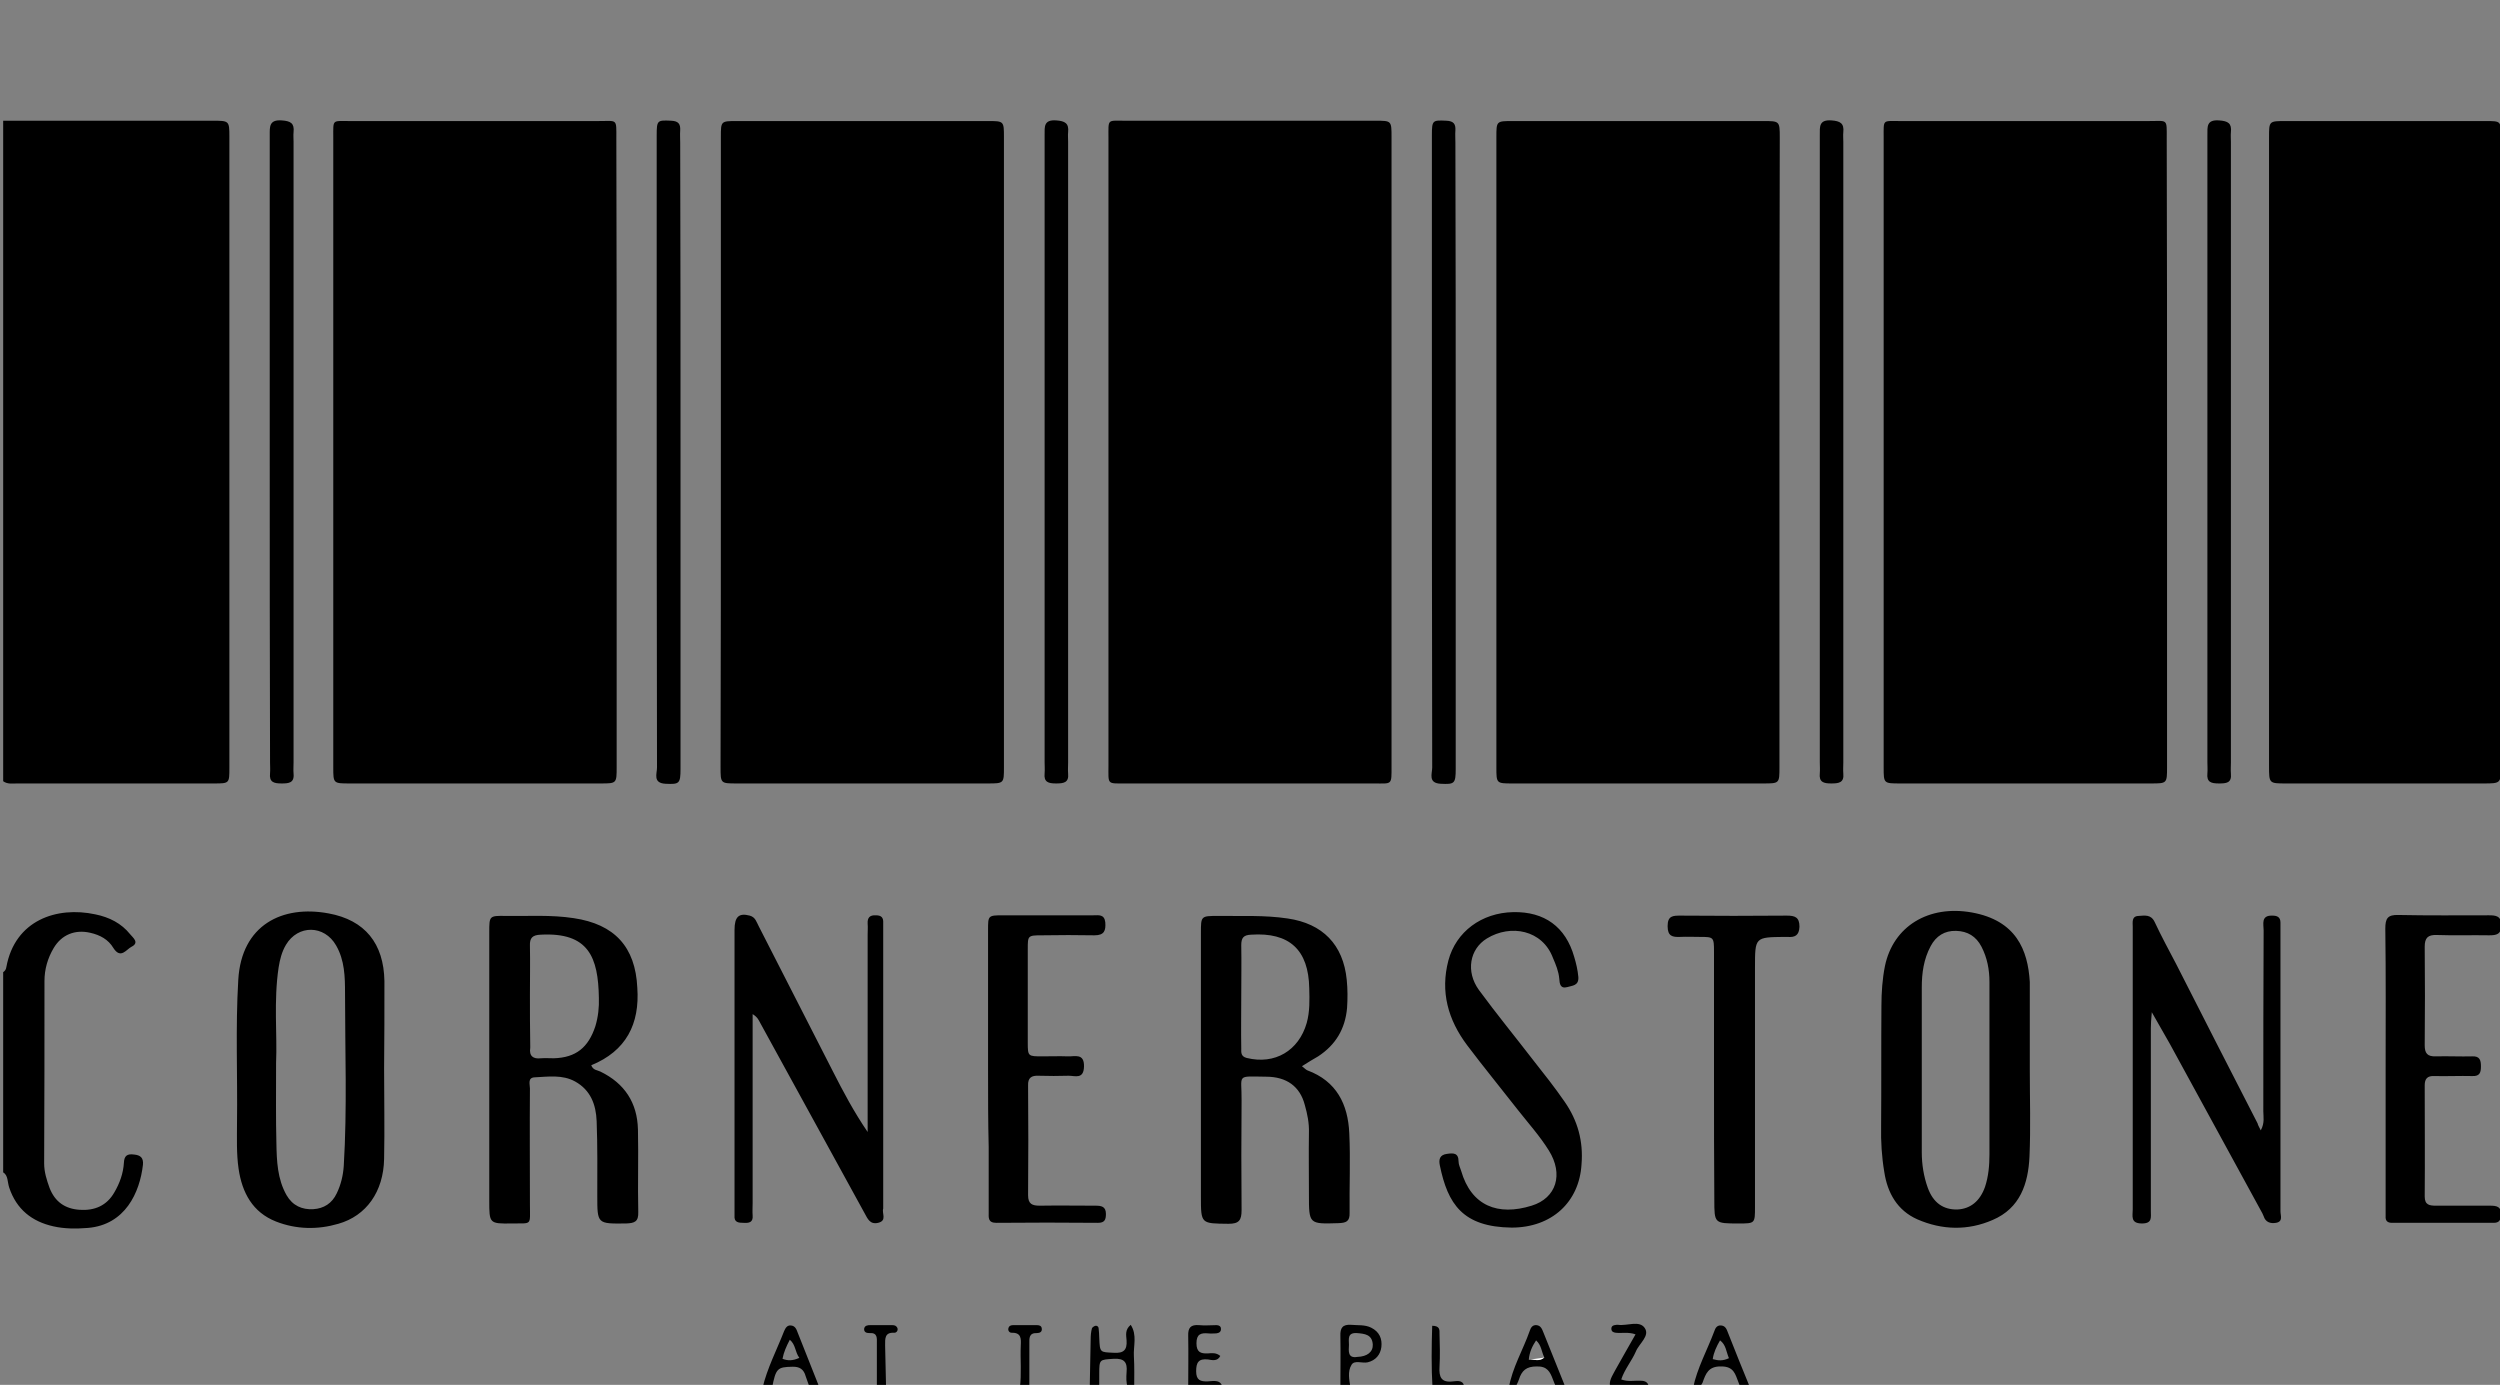 <svg xmlns="http://www.w3.org/2000/svg" viewBox="0 0 786.9 435.9"><rect x="0" y="0" width="786.9" height="435.9" fill="#808080" stroke="none"/><path d="M248.9 417.2c-1.2-.1-1.7.9-2.1 1.8-2.3 5.9-5.3 11.6-6.8 17.9h3c1.2-6.2 1.7-6.6 6.3-6.7 2.4-.1 3.7.8 4.3 3 .4 1.3.9 2.4 1.3 3.6l.1.1h3l-6.9-17.4c-.4-1.1-.8-2.2-2.2-2.3zm-2.6 10.5c.4-2.1 1.2-3.9 2.3-6 1.9 1.6 1.6 3.8 3 5.7-2.2 1-3.7.9-5.3.3zM66.9 38H1v207.9c1.4 1 2.9.7 4.4.7h61.9c4.9 0 4.9 0 4.9-4.9V43c0-5-.1-5-5.3-5zm474.8 379.2c-1.3-.1-1.8.9-2.1 1.8-2.2 5.9-5.4 11.6-6.7 17.9h2c.3-.6.7-1.1 1-1.7 1-2.8 1.8-5.2 5.9-5.1 4 0 4.4 2.5 5.4 5 .2.6.5 1.2.7 1.8h3c-2.4-5.8-4.7-11.6-7-17.4-.4-1.1-.8-2.2-2.2-2.3zm-2.6 10.6c.3-2.1 1.2-4 2.3-5.9 1.9 1.4 1.9 3.5 2.8 5.6-1.9.9-3.3.8-5.1.3zm-22.7 6.8c-1.9-.1-3.9.4-6.1-.4 1.1-3.3 3.3-5.8 4.6-8.8 1-2.5 4.5-4.9 2.8-7.4s-5.5-.6-8.4-1h-.5c-.9.1-1.7.3-1.6 1.4.1.8.7 1 1.4 1.1 1.9.2 4-.3 6.2.5-2.2 3.8-4.3 7.6-6.4 11.3-.9 1.8-2.2 3.4-1.5 5.6 4 0 8 0 12.1-.1-.1-1.6-1-2.2-2.6-2.2zm-30.6-15.2c-.4-1-.8-2.2-2.2-2.3-1.3-.1-1.8.9-2.1 1.8-2.1 6-5.5 11.6-6.6 18 .7 0 1.4 0 1.9-.1.1-.1.2-.1.2-.2.4-.8.8-1.5 1.1-2.4.9-2.8 2.3-4.1 5.6-4.1 3.3-.1 4.2 1.7 5.1 4.1.3.9.7 1.7 1.1 2.6h2.9c-2.3-5.8-4.7-11.6-7-17.4zm-4.6 8.6c.2-2.4 1.1-4.3 2.3-6.1 1.7 1.5 1.7 3.6 2.6 5.4-1.6 1.4-3.2.5-4.9.7zm-439-64.6c-2.2-.3-3.1.4-3.2 2.6-.2 3.3-1.3 6.4-3 9.3-2.4 4.2-6.2 5.8-10.9 5.5-4.6-.3-7.8-2.5-9.5-6.9-.9-2.5-1.7-5-1.7-7.7.1-19.1.1-38.3.1-57.4 0-3.7 1-7.2 2.9-10.4 2.5-4.2 6.7-5.9 11.5-4.8 3.1.7 5.7 2.1 7.3 4.8 2.3 3.6 4.1.4 5.7-.4 2.6-1.3.4-2.9-.4-3.9-2.8-3.5-6.6-5.4-11-6.3-12.1-2.6-25.3 1.8-28 16.6-.1.7-.4 1.2-1 1.6v63c1.6 1 1.3 3 1.9 4.8 2.3 6.9 7.2 10.7 13.9 12.2 3.5.8 7.2.8 10.9.5 11.7-1 16.3-11.1 17.3-19.9.2-2.2-.8-3-2.8-3.2zm389.4 54.5c-2-1-4.2-.7-6.3-.9-2.7-.2-3.5 1-3.4 3.5.1 5.5 0 10.9 0 16.4 1 0 2 0 3.2-.1-.4-2.4-1-5.1.3-7.2.9-1.6 3.4-.4 5.1-.8 2.5-.6 4-2.4 4.3-4.8.3-2.6-.6-4.8-3.2-6.1zm-4.4 9.2c-3 .5-2.7-1.8-2.6-3.8 0-1.7-.6-3.9 2.5-3.7 2.4.2 4.8.4 5 3.6.1 2.3-1.7 3.8-4.9 3.9zM355.9 417c-1.9 1.6-1.4 3.3-1.3 4.9.2 3-.9 4.1-4 3.9-4.4-.2-4.4 0-4.6-4.7 0-1-.1-2-.2-3 0-.5-.5-.9-1-.8-.4.1-1 .5-1.1.8-.3 1.1-.4 2.3-.4 3.4l-.3 15.4h3v-4.5c0-4.6.1-4.4 4.5-4.7 3.4-.2 4.4 1.1 4.1 4.2-.1 1.6-.2 3.3.4 4.9h-.1l.1.1h2c0-3.4.1-6.7-.1-10-.2-3.2 1.1-6.7-1-9.9zm24.3 17.8c-2.4.1-3.7-.4-3.7-3.2 0-2.8.8-4 3.7-3.7 1.3.2 3 .7 3.9-1.1-1.3-1.1-2.7-.9-3.9-.8-2.3.1-3.6-.4-3.6-3.2 0-2.9 1.4-3.3 3.7-3.1.8.1 1.7 0 2.5 0 .9-.1 1.6-.5 1.5-1.5 0-.7-.6-1.1-1.4-1.1-1.9 0-3.7.2-5.5 0-2.6-.2-3.5.8-3.4 3.4.1 5.4 0 10.9 0 16.4 3.6 0 7.3 0 10.9.1-.5-2.9-2.8-2.3-4.7-2.2zm-53.8-17.7h-7.5c-.7 0-1.3.2-1.5 1s.4 1.4 1 1.4c3.1-.1 3 1.9 2.9 4-.2 4.4.3 8.9-.3 13.4h3v-14c0-1.6-.2-3.4 2.4-3.3.9 0 1.7-.4 1.5-1.5-.1-.8-.8-1-1.5-1zm-45.5 0h-7c-.8 0-1.7.1-1.9 1.1-.1 1.1.7 1.4 1.6 1.4 2.7-.2 2.4 1.6 2.4 3.3v14h2.9l-.3-13.4c0-2.1-.2-4.2 2.9-4 .6 0 1.2-.6 1-1.4-.3-.8-.9-1-1.6-1zm176.5 17.7c-3.8.5-4.5-1.4-4.3-4.6.2-3.4.1-6.9 0-10.4 0-1.1.2-2.5-2.3-2.5-.2 6.5-.3 13 .1 19.6 3.4 0 6.7 0 10 .1 0-2.6-1.9-2.4-3.5-2.2zm-354-147.3c-14.5-2.7-27.4 3.6-28.4 20.9-.9 15-.2 30-.4 45 0 4.9-.2 9.7.5 14.5 1.1 7.5 4.4 13.7 11.8 16.6 6.4 2.5 13.1 2.6 19.6.7 8.8-2.5 14.2-10.1 14.4-20.4.2-9.5 0-19 0-28.5.1-9.2.1-18.3.1-27.5-.2-11.8-6.1-19.2-17.6-21.3zm4.8 79.5c-.2 3-.9 5.9-2.2 8.6-1.5 3.2-4.1 4.8-7.4 5-3.5.2-6.5-1.1-8.4-4.4-2.9-5.1-3.1-10.8-3.2-16.4-.2-7.7-.1-15.5-.1-25.3.4-8.7-.8-19.4.8-30 .4-2.5 1-4.9 2.3-7.1 3.8-6.4 12.1-6.3 15.8.2 2.7 4.7 2.8 9.9 2.8 15 0 18.1.7 36.2-.4 54.4zm224.2-120.4c2.3 0 4.1-.2 3.8-3.1-.1-1.2 0-2.3 0-3.5V44.6c0-1-.1-2 0-3 .3-2.8-1-3.5-3.7-3.7-4-.3-3.7 2-3.7 4.6v197.4c0 1.2.1 2.3 0 3.5-.3 2.8 1.2 3.2 3.6 3.2zM576.5 37.9c-4-.3-3.7 2-3.7 4.6v197.4c0 1.2.1 2.3 0 3.5-.3 2.8 1.2 3.2 3.6 3.2 2.3 0 4.1-.2 3.8-3.1-.1-1.2 0-2.3 0-3.5V44.6c0-1-.1-2 0-3 .3-2.8-1-3.5-3.7-3.7zM476.1 246.6H555c5.1 0 5.1 0 5.1-5.2v-98.9c0-33.1 0-66.3.1-99.3 0-5.1-.1-5.1-5.2-5.1h-78.9c-5.1 0-5.1 0-5.1 5.1v198.3c0 5.1 0 5.1 5.1 5.1zm162.8 62.5c-.6-10.1-4.3-19.4-18.3-21.9-13.5-2.4-24.7 4.3-27.3 16.9-.8 4-1.1 8.3-1.1 12.4-.1 12.7 0 25.3-.1 38-.1 4.8.2 9.7 1 14.4 1 6.6 4.1 12.1 10.4 14.9 7.8 3.4 15.9 3.6 23.7.2 8.7-3.7 11.2-11.5 11.6-19.9.4-9.2.1-18.3.1-27.5v-27.5zm-12.7 28.3v25.9c0 3.5-.3 7-1.4 10.3-1.6 4.5-4.6 6.9-8.7 7.1-4.4.1-7.6-2.1-9.3-6.8-1.3-3.6-1.9-7.4-1.9-11.2v-51.9c0-4.5.6-8.9 2.8-13 1.7-3.2 4.4-4.9 8-4.8s6.3 1.7 8 5c1.8 3.5 2.5 7.2 2.5 11.1v28.3zm91.6-47c0-1.8-1.1-2.2-2.6-2.2-3.6-.1-2.7 2.7-2.7 4.6-.1 19-.1 38-.1 57 0 1.7.5 3.6-.8 6-.6-1.2-.9-1.7-1-2.2-8.6-16.7-17.1-33.4-25.6-50.1-2.3-4.4-4.7-8.8-6.8-13.3-1.2-2.5-3.2-2-5.1-1.9-2.2.1-1.8 2-1.8 3.4v89c0 2-.8 4.4 2.9 4.4 3.3 0 2.8-1.9 2.8-3.9v-57.5c0-1.4.1-2.8.3-5.1 2.3 4 4 7 5.7 10 9.7 17.8 19.4 35.5 29.1 53.3.1.3.3.6.4.9.6 1.9 2.1 2.4 3.9 2.1 2.3-.4 1.4-2.3 1.4-3.6v-90.9zM84.9 142c0 32.6 0 65.3.1 97.9 0 1.2.1 2.3 0 3.5-.3 2.8 1.2 3.2 3.6 3.2 2.2 0 4.1-.1 3.8-3.1-.1-1.2 0-2.3 0-3.5V44.6c0-1-.1-2 0-3 .3-2.8-.9-3.5-3.7-3.7-4-.3-3.8 2-3.8 4.6V142zm698.9 237.5h-17c-2.1 0-3.6-.2-3.6-2.9.1-11.7 0-23.3 0-35 0-2.1.9-3 3-2.9 4 .1 8-.1 12 0 2.4.1 2.7-1.2 2.7-3.1s-.4-3.2-2.7-3.1c-3.8.1-7.7-.1-11.5 0-2.7.1-3.5-1-3.5-3.5.1-10.3.1-20.7 0-31 0-2.8 1-3.8 3.8-3.7 5.5.2 11 0 16.5.1 2.3 0 3.8-.3 3.8-3.2s-1.7-3.1-3.9-3.1c-9.5 0-19 .1-28.5-.1-3.4-.1-4.1 1.1-4.1 4.3.2 14.7.1 29.3.1 44v46.5c-.1 1.4.5 2.1 2 2.1h32c1.7 0 2.2-.8 2.3-2.4.2-2.7-1.3-3-3.4-3zm3.4-138.6V43c0-4.9 0-4.9-4.8-4.9h-63c-5.2 0-5.2 0-5.2 5.1v197.9c0 5.5 0 5.5 5.4 5.5h62c5.6 0 5.6 0 5.6-5.7zm-682.3.6c0 5.1 0 5.1 5.2 5.1H189c5.1 0 5.1 0 5.1-5.2V142c0-32.8 0-65.6-.1-98.4 0-6.4.4-5.5-5.7-5.5h-78.4c-5.4 0-5-.6-5 5.1v198.3zM698.5 37.9c-4-.3-3.7 2-3.7 4.6v197.4c0 1.2.1 2.3 0 3.5-.3 2.8 1.2 3.2 3.6 3.2 2.3 0 4.1-.1 3.8-3.1-.1-1.2 0-2.3 0-3.5V44.6c0-1-.1-2 0-3 .3-2.8-.9-3.5-3.7-3.7zm-245 208.8c4.3.2 4.7 0 4.7-4.7v-99.5c0-32.5 0-65-.1-97.5 0-1.3-.1-2.7 0-4 .1-1.9-.5-2.9-2.8-3-4.4-.2-4.6-.2-4.6 4.6v61.5c0 45.9 0 91.7.1 137.5 0 1.9-1.4 4.9 2.7 5.1zM348.1 382.1c0-2.4-1.5-2.6-3.3-2.6-5.8 0-11.7-.1-17.5 0-2.4 0-3.7-.5-3.7-3.3.1-11.5.1-23 0-34.5-.1-2.5 1.1-3.2 3.3-3.1 3.2.1 6.3.1 9.5 0 2 0 4.7 1.2 4.8-2.9.1-4.3-2.9-3.1-5.1-3.2-2.7-.1-5.3 0-8 0-4.5 0-4.6 0-4.6-4.3v-29.5c0-4.2 0-4.3 4.5-4.3 5.5-.1 11-.1 16.5 0 3.1 0 3.6-1.5 3.4-4.1-.3-2.6-2.1-2.2-3.7-2.2h-28.5c-4.7 0-4.7.1-4.7 4.6v44c0 8.1 0 16.3.2 24.4v20.5c0 1.6-.3 3.3 2.4 3.3 10.7-.1 21.3-.1 32 0 2.1 0 2.5-1 2.5-2.8zM316 241.5V43.2c0-5.1 0-5.1-5.1-5.1H232c-5.1 0-5.1 0-5.1 5V142c0 33.2 0 66.3-.1 99.4 0 5.2 0 5.2 5.1 5.2h78.9c5.2 0 5.2 0 5.2-5.1zM438 43.2c0-5.2 0-5.2-5-5.2h-78.9c-5.7 0-5.2-.7-5.2 5.5v197.3c0 6.3-.6 5.8 5.5 5.8h77.9c6 0 5.7.7 5.7-5.6V43.2zm-13.2 338.5c-.1-8.3.3-16.7-.1-25-.4-9.1-4-16.4-13.2-19.8-.5-.2-1-.8-1.7-1.3 1.9-1.2 3.5-2.2 5.1-3.1 5.5-3.6 8.5-8.6 9.1-15.2.2-3 .2-5.9-.1-8.9-1.1-11.1-7.6-17.7-18.6-19.3-7.3-1.1-14.6-.7-21.9-.8-5.4 0-5.4 0-5.4 5.4v82.9c0 8.7 0 8.5 8.7 8.6 3.3 0 4.1-1.1 4.1-4.3-.1-11.5-.1-23 0-34.5.1-8.4-1.9-7.6 7.7-7.5 6.5 0 10.7 3.1 12.2 8.9.8 2.8 1.4 5.7 1.3 8.8-.1 6.5 0 13 0 19.5 0 9.2 0 9.2 9.3 8.9 2.4-.1 3.6-.5 3.5-3.3zM392.4 333c-1.9-.5-1.7-1.8-1.7-3-.1-5.5 0-11 0-16.5 0-5.3.1-10.7 0-16 0-2.3.7-3.2 3.1-3.3 12-.8 18.1 4.7 18.3 16.9.1 3.6.2 7.3-.8 10.9-2.5 8.7-10 13.2-18.9 11zm170-44.8c-11.1.1-22.3.1-33.4 0-2.4 0-4.1 0-4.1 3.3 0 3.2 1.5 3.5 4 3.4 2-.1 4 0 6 0 4.5 0 4.6 0 4.6 4.7V340c0 12.4 0 24.9.1 37.6 0 7.5 0 7.5 7.7 7.5 5.1 0 5.1 0 5.1-5.2v-75.4c0-9.5 0-9.5 9.2-9.6h1c2.3.2 3.7-.4 3.8-3.2 0-3-1.4-3.5-4-3.5zm-286 96.7c2.9-.7 1.1-3 1.6-4.5v-89.9c.1-1.7-.6-2.4-2.3-2.4-1.9-.1-2.7.7-2.6 2.6.1 1.2 0 2.3 0 3.5v62.1c-4.3-6.3-7.7-12.7-11-19.2-7.8-15.2-15.5-30.4-23.3-45.6-.7-1.3-1-2.8-2.8-3.3-3.4-.9-4.8.3-4.8 4.5v89.9c-.2 2.2 1.3 2.3 2.9 2.3 1.6.1 3-.1 2.8-2.3-.1-1.3 0-2.7 0-4v-59.4c1.6 1 1.9 1.9 2.4 2.8 11 20 21.9 39.9 32.8 59.8 1 1.8 1.7 3.7 4.3 3.1zm316.5-143.4c0 5.1 0 5.1 5.2 5.1H677c5.1 0 5.1 0 5.1-5.2V142c0-32.8 0-65.6-.1-98.4 0-6.4.4-5.5-5.7-5.5h-78.4c-5.4 0-5-.6-5 5.1v198.3zM214.1 41c.1-1.9-.5-2.9-2.8-3-4.4-.2-4.6-.2-4.6 4.6v61.5c0 45.9 0 91.7.1 137.5 0 1.9-1.4 4.9 2.7 5.1 4.3.2 4.7 0 4.7-4.7v-99.5c0-32.5 0-65-.1-97.5 0-1.3-.1-2.7 0-4zm-13.3 314.5c-.2-8.4-4.2-14.5-11.8-18.2-1-.5-2.3-.4-2.9-2 11-4.5 15.3-13 14.5-24.4-.6-12.9-7.2-20-20-21.9-7.1-1.1-14.3-.6-21.4-.7-5.2-.1-5.2 0-5.2 5.1v84.5c0 7.2 0 7.3 7.1 7.2 6.5-.1 5.7.8 5.7-6 0-12.2-.1-24.3 0-36.5 0-1.3-.8-3.4 1.5-3.5 4.3-.2 8.7-.9 12.7 1.3 4.9 2.7 6.6 7.3 6.8 12.5.3 7.8.2 15.7.2 23.5 0 8.9 0 8.8 9.1 8.7 2.7-.1 3.9-.6 3.8-3.6-.2-8.7.1-17.3-.1-26zm-26.5-22.4c-1.3 0-2.7-.1-4 0-2.5.3-3.8-.7-3.4-3.3v-.5c-.1-5.4-.1-10.8-.1-16.1 0-5.2.1-10.3 0-15.5-.1-2.5.8-3.4 3.4-3.5 15.1-.8 18.1 7.1 18.3 19.9.1 2.9-.2 5.9-1.1 8.9-2.2 6.7-6.1 9.9-13.1 10.1zm308.3.6c-5.7-7.4-11.6-14.6-17.1-22.1-4.2-5.8-2.9-12.9 2.5-16.2 7.5-4.6 17.5-2.7 20.8 6.1.9 2.1 1.8 4.2 2 6.6.1 1.5.3 3.2 2.5 2.6 1.6-.5 3.7-.4 3.5-3.2-.2-2.2-.7-4.3-1.3-6.3-2.7-9.5-9.4-14.3-19.2-14.1-10 .2-18 6.2-20.4 15.2-2.6 9.9-.1 18.7 5.9 26.7 5.2 6.9 10.7 13.6 16 20.4 3.3 4.2 6.9 8.2 9.7 12.7 4.7 7.5 2.4 15-5.4 17.4-10.6 3.3-19 .1-22.2-11-.3-1-.8-1.9-.8-2.9 0-2.8-1.7-2.7-3.7-2.4-2.2.3-2.6 1.7-2.2 3.6 2.5 12.2 7.2 19.4 22.6 19.6 12.7 0 21.3-8.1 22-19.9.6-7.3-1.2-13.8-5.3-19.7-3.1-4.5-6.5-8.8-9.9-13.1z"/><path d="M481.2 428c1.7-.2 3.3.7 4.9-.7" fill="#fff"/></svg>